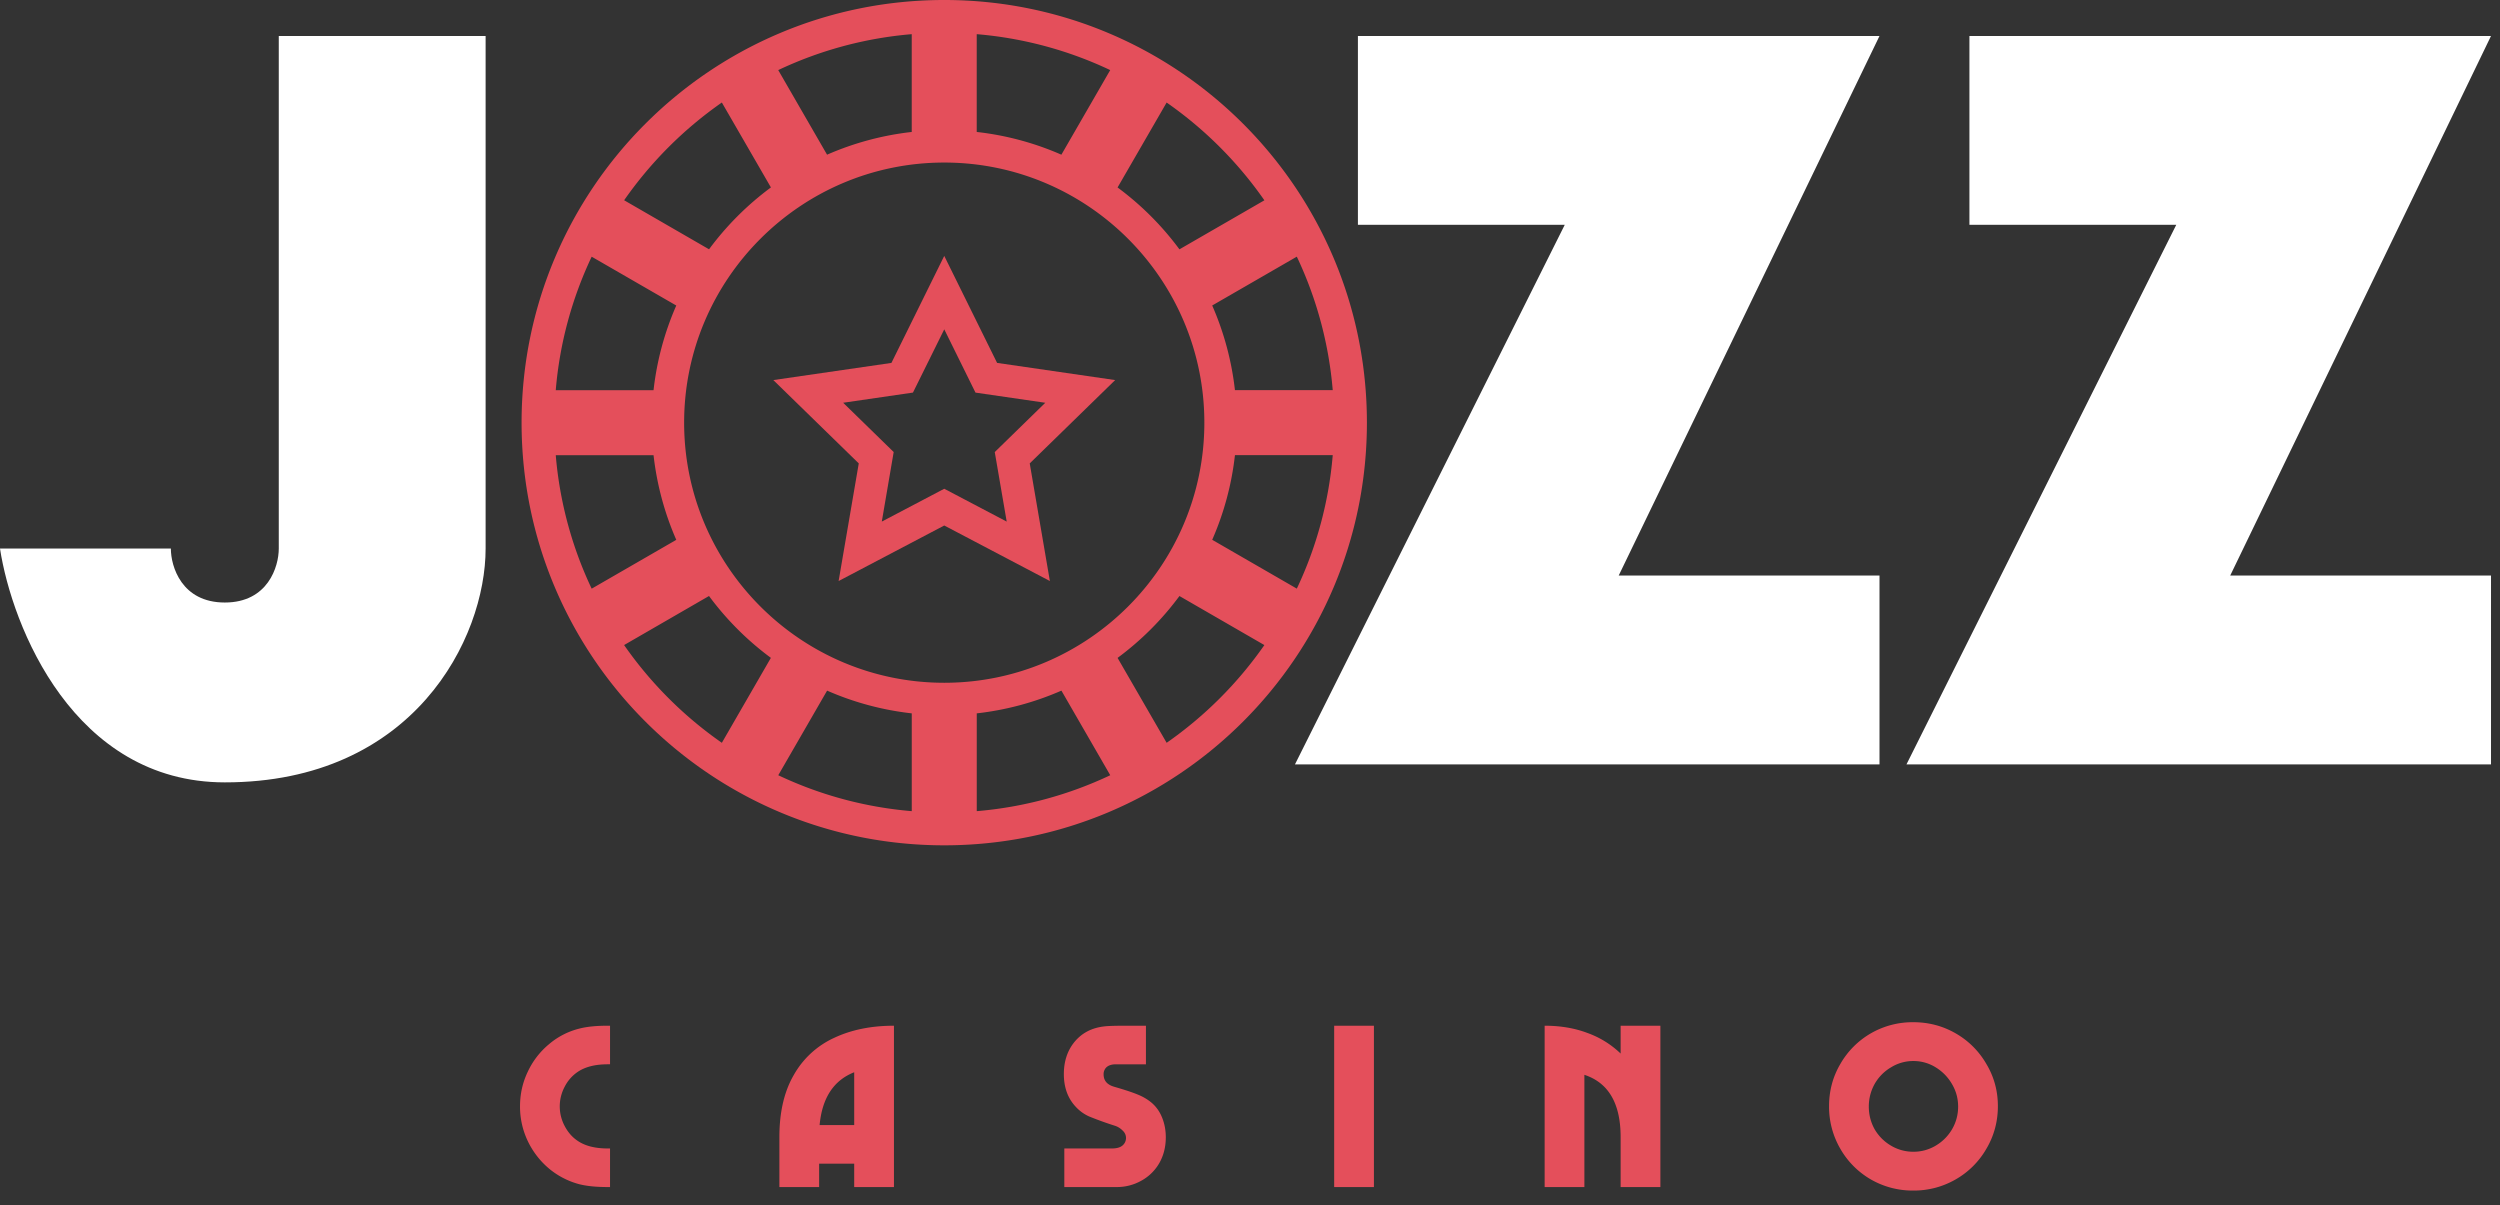 
<svg width="139" height="67" fill="none" xmlns="http://www.w3.org/2000/svg"><rect width="100%" height="100%" fill="#333333" stroke="none"/><path d="M33.788 66c-.632 0-1.157-.052-1.573-.156a4.372 4.372 0 01-1.69-.871 4.562 4.562 0 01-1.183-1.534 4.457 4.457 0 01-.429-1.924c0-.685.143-1.326.43-1.924a4.397 4.397 0 011.182-1.534 4.143 4.143 0 011.703-.871c.407-.104.928-.156 1.56-.156h.13v2.145h-.13c-.702 0-1.26.143-1.677.429a2.2 2.2 0 00-.715.819 2.318 2.318 0 000 2.184c.182.347.42.62.715.819.416.286.975.429 1.677.429h.13V66h-.13zm9.546-2.782c0-1.387.269-2.54.806-3.458a4.93 4.93 0 012.236-2.054c.954-.45 2.063-.676 3.328-.676V66h-2.21v-1.3h-1.95V66h-2.21v-2.782zm4.16-.663v-2.938c-1.144.45-1.785 1.43-1.924 2.938h1.924zm11.682 1.3h2.64c.26 0 .454-.052.584-.156a.545.545 0 00.026-.832 1.044 1.044 0 00-.429-.273 18.728 18.728 0 01-1.443-.52 2.239 2.239 0 01-.702-.494c-.468-.477-.702-1.096-.702-1.859 0-.676.178-1.248.533-1.716.364-.477.85-.776 1.456-.897.173-.035.373-.056.598-.065.234-.009.49-.013.767-.013h1.21v2.145h-1.665c-.225 0-.398.052-.52.156a.524.524 0 00-.169.403c0 .347.195.576.585.689.572.165 1.005.308 1.3.429.303.121.568.277.793.468.26.225.455.507.585.845.13.33.195.685.195 1.066 0 .537-.121 1.018-.364 1.443a2.577 2.577 0 01-1 .975 2.762 2.762 0 01-1.379.351h-2.899v-2.145zM74.18 57.03h2.21V66h-2.21v-8.97zm11.702 0c.876 0 1.669.134 2.38.403a5.18 5.18 0 011.845 1.144V57.03h2.21V66h-2.21v-2.782c0-1.863-.671-3.016-2.015-3.458V66h-2.21v-8.97zm20.494 9.165a4.642 4.642 0 01-2.366-.624 4.615 4.615 0 01-1.69-1.703 4.642 4.642 0 01-.624-2.366c0-.85.208-1.63.624-2.34a4.615 4.615 0 011.69-1.703 4.642 4.642 0 012.366-.624c.858 0 1.646.208 2.366.624a4.59 4.59 0 011.703 1.703c.424.71.637 1.49.637 2.34 0 .858-.213 1.647-.637 2.366a4.59 4.59 0 01-1.703 1.703 4.644 4.644 0 01-2.366.624zm.013-2.158a2.39 2.39 0 001.235-.338c.381-.225.684-.529.91-.91.225-.39.338-.81.338-1.261 0-.45-.113-.867-.338-1.248a2.625 2.625 0 00-.91-.936 2.32 2.32 0 00-1.235-.351 2.34 2.34 0 00-1.248.351 2.505 2.505 0 00-.91.923 2.55 2.55 0 00-.325 1.261c0 .45.108.871.325 1.261.225.381.528.685.91.91a2.41 2.41 0 001.248.338z" fill="#E44F5B"/><path d="M138.5 2h-29v10.5H121l-15 30h32.5V32H124l14.5-30zm-34 0h-29v10.5H87l-15 30h32.5V32H90l14.5-30zM27 2H15.5v28.5c0 1-.6 3-3 3s-3-2-3-3H0c.667 4.333 4.1 13 12.5 13 10.5 0 14.5-8 14.5-13V2z" fill="#fff"/><path d="M52.5 0C39.519 0 29 10.519 29 23.5S39.519 47 52.5 47 76 36.481 76 23.5 65.481 0 52.5 0zm1.808 1.9a21.51 21.51 0 017.42 1.997l-2.715 4.704a16.193 16.193 0 00-4.707-1.264V1.9h.002zm-3.616 0v5.437a16.25 16.25 0 00-4.707 1.264L43.27 3.897A21.53 21.53 0 0150.692 1.9zM40.135 5.7l2.728 4.721a16.373 16.373 0 00-3.44 3.44l-4.721-2.727A21.86 21.86 0 0140.135 5.7zm-7.238 8.572l4.704 2.715a16.195 16.195 0 00-1.264 4.707H30.9c.219-2.64.918-5.137 1.997-7.422zM30.9 25.308h5.437c.187 1.655.62 3.237 1.264 4.707l-4.704 2.715a21.53 21.53 0 01-1.997-7.422zM40.135 41.3a21.844 21.844 0 01-5.435-5.435l4.721-2.728a16.38 16.38 0 003.44 3.44L40.135 41.3zm10.557 3.8a21.509 21.509 0 01-7.42-1.997l2.715-4.704a16.2 16.2 0 004.707 1.264V45.1h-.002zM38.038 23.5c0-7.976 6.487-14.462 14.462-14.462S66.962 15.524 66.962 23.5 60.474 37.962 52.5 37.962 38.038 31.474 38.038 23.5zm16.27 21.6v-5.437a16.252 16.252 0 004.707-1.264l2.715 4.704a21.529 21.529 0 01-7.422 1.997zm10.557-3.8l-2.728-4.721a16.373 16.373 0 003.44-3.44l4.722 2.727a21.861 21.861 0 01-5.434 5.434zm7.238-8.572l-4.704-2.715a16.195 16.195 0 001.264-4.707H74.1a21.507 21.507 0 01-1.997 7.422zM74.1 21.692h-5.437a16.252 16.252 0 00-1.264-4.707l4.704-2.715a21.53 21.53 0 011.997 7.422zm-8.523-7.829a16.376 16.376 0 00-3.44-3.44l2.728-4.722a21.844 21.844 0 015.435 5.436l-4.723 2.726z" fill="#E44F5B"/><path d="M55.438 20.177L52.5 14.228l-2.937 5.95-6.566.954 4.75 4.633-1.12 6.54 5.873-3.087 5.873 3.087-1.12-6.54 4.75-4.633-6.565-.955zm.535 8.824L52.5 27.175 49.028 29l.661-3.867-2.809-2.74 3.881-.566 1.74-3.516 1.736 3.518 3.881.565-2.809 2.74.664 3.866z" fill="#E44F5B"/></svg>
